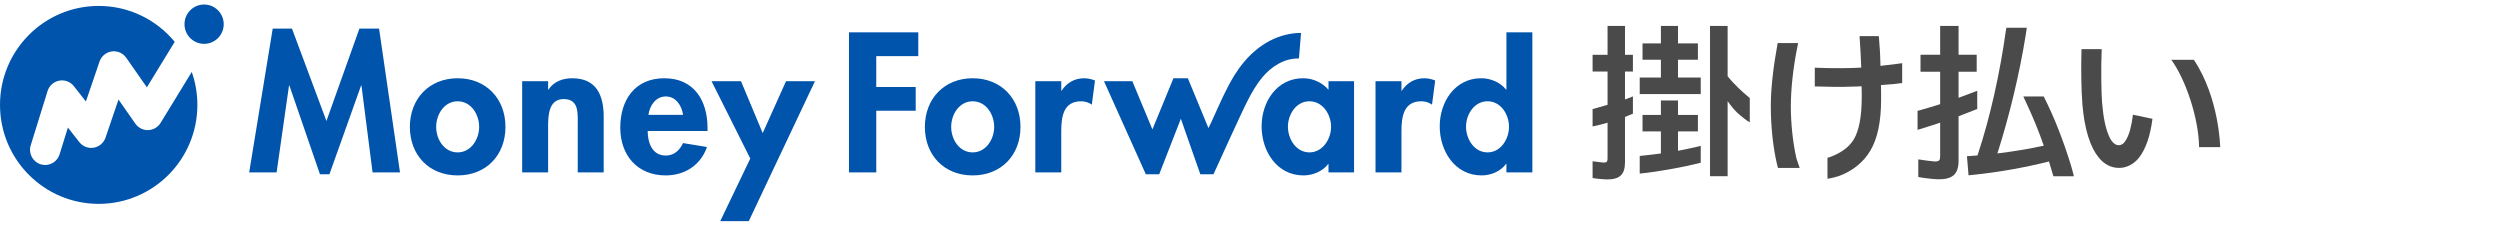<svg width="277" height="25" viewBox="0 0 277 25" fill="none" xmlns="http://www.w3.org/2000/svg">
<g clip-path="url(#clip0_305_2088)">
<g clip-path="url(#clip1_305_2088)">
<path d="M42.001 3.172L44.32 19.105H41.281L40.049 9.473H40.009L36.499 19.311H35.453L32.063 9.473H32.023L30.647 19.105H27.609L30.216 3.172H32.351L36.169 13.405L39.823 3.172H42H42.001ZM56.004 14.063C56.004 17.193 53.871 19.436 50.709 19.436C47.548 19.436 45.414 17.193 45.414 14.063C45.414 10.934 47.568 8.67 50.709 8.67C53.85 8.67 56.004 10.915 56.004 14.063ZM53.091 14.063C53.091 12.664 52.186 11.223 50.709 11.223C49.232 11.223 48.328 12.664 48.328 14.063C48.328 15.463 49.231 16.885 50.709 16.885C52.188 16.885 53.091 15.422 53.091 14.063ZM63.398 8.67C62.372 8.67 61.366 9.02 60.771 9.925H60.73V8.998H57.856V19.105H60.73V14.105C60.73 12.89 60.751 10.976 62.454 10.976C64.157 10.976 64.014 12.54 64.014 13.755V19.105H66.888V12.93C66.888 10.585 66.108 8.67 63.399 8.67H63.398ZM78.393 14.166V14.517H71.764C71.764 15.791 72.254 17.234 73.754 17.234C74.699 17.234 75.294 16.657 75.684 15.855L78.332 16.287C77.635 18.305 75.869 19.436 73.754 19.436C70.634 19.436 68.726 17.213 68.726 14.145C68.726 11.076 70.347 8.67 73.612 8.67C76.876 8.67 78.393 11.119 78.393 14.166H78.393ZM75.684 12.725C75.54 11.694 74.882 10.688 73.774 10.688C72.666 10.688 71.988 11.676 71.846 12.725H75.684H75.684ZM84.507 14.744L82.104 8.999H78.841L83.131 17.566L79.805 24.5H82.966L90.296 8.999H87.092L84.507 14.745L84.507 14.744ZM113.07 14.063C113.07 17.193 110.934 19.436 107.773 19.436C104.611 19.436 102.476 17.193 102.476 14.063C102.476 10.934 104.632 8.67 107.773 8.67C110.914 8.67 113.07 10.915 113.07 14.063ZM110.155 14.063C110.155 12.664 109.253 11.223 107.773 11.223C106.294 11.223 105.392 12.664 105.392 14.063C105.392 15.463 106.296 16.885 107.773 16.885C109.251 16.885 110.155 15.422 110.155 14.063ZM117.628 10.049H117.587V8.998H114.713V19.105H117.587V14.559C117.587 12.994 117.792 11.223 119.784 11.223C120.213 11.223 120.624 11.345 120.975 11.594L121.324 8.917C120.953 8.774 120.543 8.671 120.132 8.671C119.064 8.671 118.204 9.166 117.628 10.049V10.049ZM147.197 8.998H150.03V19.105H147.197V18.181H147.157C146.541 18.984 145.471 19.436 144.426 19.436C141.469 19.436 139.786 16.737 139.786 14.002C139.786 11.267 141.491 8.669 144.384 8.669C145.432 8.669 146.499 9.122 147.198 9.946V8.998L147.197 8.998ZM147.484 14.044C147.484 12.683 146.561 11.222 145.083 11.222C143.606 11.222 142.702 12.683 142.702 14.044C142.702 15.404 143.604 16.884 145.083 16.884C146.562 16.884 147.484 15.4 147.484 14.044ZM155.322 10.049H155.281V8.998H152.407V19.105H155.281V14.559C155.281 12.994 155.488 11.223 157.478 11.223C157.908 11.223 158.319 11.345 158.668 11.594L159.017 8.917C158.647 8.774 158.237 8.671 157.826 8.671C156.759 8.671 155.898 9.166 155.321 10.049L155.322 10.049ZM169.785 3.584V19.105H166.91V18.159H166.87C166.273 18.983 165.208 19.435 164.162 19.435C161.205 19.435 159.521 16.736 159.521 14.001C159.521 11.266 161.225 8.669 164.12 8.669C165.166 8.669 166.235 9.121 166.87 9.924H166.911V3.584H169.785H169.785ZM167.198 14.044C167.198 12.683 166.295 11.222 164.817 11.222C163.339 11.222 162.435 12.683 162.435 14.044C162.435 15.404 163.34 16.884 164.817 16.884C166.294 16.884 167.198 15.4 167.198 14.044ZM94.07 19.105H97.089V12.273H101.46V9.636H97.089V6.22H101.746V3.584H94.07V19.105V19.105ZM143.922 6.481C143.912 6.481 144.155 3.648 144.155 3.647C143.568 3.649 142.982 3.724 142.412 3.867C140.005 4.469 138.125 6.186 136.83 8.251C135.878 9.768 135.175 11.431 134.433 13.057C134.337 13.266 134.242 13.476 134.146 13.686C134.082 13.824 133.994 14 133.894 14.189L131.614 8.67H130.019L127.687 14.337L125.462 8.998H122.322L126.959 19.311H128.438L130.839 13.158L132.997 19.311C133.448 19.311 134.452 19.311 134.452 19.311C134.452 19.311 134.478 19.252 134.491 19.226C134.905 18.362 137.321 12.945 138.281 11.064C138.698 10.247 139.271 9.278 139.854 8.58C140.912 7.312 142.375 6.435 143.922 6.48V6.481ZM16.418 14.415C15.849 14.435 15.319 14.163 14.995 13.699L13.131 11.03L11.691 15.252C11.492 15.834 10.992 16.261 10.387 16.364C9.782 16.468 9.17 16.23 8.79 15.747L7.523 14.134L6.602 17.1C6.378 17.819 5.716 18.281 5.003 18.281C4.838 18.281 4.67 18.256 4.505 18.204C3.621 17.928 3.128 16.987 3.403 16.102L5.27 10.087C5.455 9.491 5.955 9.048 6.566 8.934C7.178 8.822 7.802 9.058 8.187 9.548L9.518 11.245L11.029 6.817C11.233 6.219 11.756 5.787 12.38 5.698C13.004 5.611 13.624 5.88 13.987 6.399L16.275 9.676L19.359 4.633C17.353 2.204 14.324 0.657 10.935 0.657C4.896 0.657 0 5.566 0 11.622C0 17.677 4.896 22.588 10.935 22.588C16.974 22.588 21.869 17.678 21.869 11.622C21.869 10.342 21.648 9.113 21.247 7.972L17.795 13.614C17.499 14.097 16.982 14.398 16.417 14.415H16.418ZM22.616 0.5C21.414 0.5 20.442 1.475 20.442 2.68C20.442 3.884 21.414 4.858 22.616 4.858C23.817 4.858 24.788 3.882 24.788 2.68C24.788 1.477 23.815 0.5 22.616 0.5Z" fill="#0054AC"/>
<path d="M178.118 2.875H180.051V6.075H180.927V7.923H180.051V11.018C180.236 10.944 180.422 10.888 180.608 10.814C180.701 10.776 180.927 10.678 180.927 10.678V12.596C180.927 12.596 180.384 12.828 180.051 12.959V17.976C180.051 19.338 179.456 19.878 178.1 19.878C177.71 19.878 176.767 19.798 176.459 19.721V17.866C176.496 17.866 177.468 18.013 177.654 18.013C177.988 18.013 178.118 17.976 178.118 17.51V13.593C177.821 13.685 177.523 13.761 177.226 13.835C176.897 13.918 176.459 14.011 176.459 14.011V12.086C176.459 12.086 177.654 11.746 178.118 11.615V7.922H176.459V6.075H178.118V2.874V2.875ZM185.922 16.707C186.684 16.558 187.427 16.409 188.041 16.26C188.122 16.243 188.441 16.161 188.441 16.161V18.032C186.471 18.535 183.725 19.029 181.681 19.234V17.279C182.179 17.227 183.319 17.105 184.027 17.006V14.562H181.992V12.735H184.027V11.13H185.922V12.735H188.129V14.562H185.922V16.707ZM188.441 8.594V10.422H181.681V8.594H184.027V6.617H181.992V4.807H184.027V2.875H185.922V4.807H188.129V6.617H185.922V8.594H188.441ZM191.421 19.526H189.47V2.875H191.421V8.445C192.164 9.377 193.094 10.217 193.707 10.72C193.738 10.748 193.876 10.866 193.876 10.866V13.555C193.545 13.378 192.945 12.903 192.834 12.792C192.314 12.38 191.849 11.821 191.421 11.206V19.527V19.526Z" fill="#4A4A4A"/>
<path d="M199.233 4.771C199.23 4.789 199.227 4.807 199.224 4.826C199.183 5.017 199.144 5.208 199.106 5.401C198.67 7.61 198.424 9.936 198.424 11.783C198.424 13.631 198.642 15.783 199.042 17.535C199.079 17.682 199.405 18.605 199.405 18.605H197.004C197.011 18.641 196.934 18.364 196.878 18.138C196.441 16.277 196.205 13.92 196.205 11.747C196.205 9.775 196.487 7.386 196.957 4.819C196.96 4.803 196.963 4.787 196.966 4.772C197.313 4.772 199.082 4.772 199.234 4.772L199.233 4.771Z" fill="#4A4A4A"/>
<path d="M210.762 9.204V6.999C210.762 6.999 209.68 7.155 208.355 7.298V7.291C208.337 6.122 208.264 5.008 208.191 4.223C208.186 4.145 208.168 4.004 208.168 4.004H206.036C206.036 4.004 206.063 4.334 206.063 4.37C206.117 5.228 206.19 6.379 206.227 7.474V7.486C206.04 7.497 205.856 7.508 205.678 7.516C203.295 7.615 201.078 7.497 201.078 7.497V9.576C202.338 9.604 203.665 9.668 205.741 9.584C205.907 9.577 206.086 9.568 206.263 9.559C206.28 9.947 206.281 10.337 206.281 10.725C206.281 12.953 205.972 14.451 205.426 15.4C204.862 16.367 203.843 17.025 202.679 17.426C202.611 17.449 202.484 17.479 202.484 17.479C202.484 17.479 202.484 19.475 202.484 19.803C202.907 19.759 203.498 19.581 203.68 19.527C205.208 18.997 206.499 17.975 207.263 16.642C208.009 15.363 208.427 13.537 208.427 11.018C208.427 10.434 208.427 9.936 208.41 9.425C209.516 9.343 210.472 9.254 210.761 9.205L210.762 9.204Z" fill="#4A4A4A"/>
<path d="M219.077 10.061C218.298 10.364 217.266 10.739 217.009 10.834V7.948H219.018V6.066H217.009V2.875H214.969V6.066H212.793V7.948H214.969V11.541C214.433 11.721 213.25 12.068 212.464 12.286V14.389C212.946 14.258 214.467 13.758 214.969 13.59V17.276C214.969 17.762 214.876 17.891 214.356 17.891C214.159 17.891 213.182 17.753 212.546 17.659V19.617C213.375 19.764 214.392 19.866 214.82 19.866C216.341 19.866 217.009 19.288 217.009 17.817V12.882C217.357 12.743 218.271 12.401 219.077 12.075V10.061Z" fill="#4A4A4A"/>
<path d="M229.456 18.301C228.658 15.693 227.638 13.03 226.451 10.704C226.449 10.701 226.446 10.694 226.444 10.691H224.183C224.361 11.079 224.541 11.459 224.577 11.541C225.264 12.994 225.895 14.557 226.452 16.141C224.745 16.512 223.038 16.792 221.313 16.998C222.63 12.882 223.78 8.096 224.448 3.888C224.459 3.842 224.521 3.415 224.567 3.076H222.303C222.277 3.228 222.251 3.382 222.223 3.571C221.611 7.947 220.535 12.956 219.106 17.221C218.865 17.24 218.642 17.258 218.401 17.276C218.288 17.286 218.121 17.297 217.937 17.309L218.114 19.423C218.352 19.4 218.575 19.377 218.717 19.363C221.406 19.084 224.282 18.581 227.027 17.892C227.089 18.11 227.31 18.847 227.514 19.527H229.787C229.787 19.444 229.477 18.371 229.457 18.301L229.456 18.301Z" fill="#4A4A4A"/>
<path d="M233.748 15.229C233.985 15.74 234.367 16.088 234.73 16.088C235.094 16.088 235.367 15.886 235.603 15.43C235.913 14.901 236.167 14.024 236.331 12.709L238.495 13.165C238.24 15.156 237.713 16.524 237.058 17.4C236.421 18.241 235.567 18.605 234.803 18.605C233.949 18.605 233.149 18.241 232.494 17.4C231.621 16.306 230.967 14.407 230.731 11.578C230.603 10.008 230.567 7.597 230.631 5.443H232.868C232.779 7.648 232.822 10.283 232.912 11.396C233.058 13.111 233.312 14.316 233.748 15.229ZM243.078 6.627C245.892 10.818 246 16.3 246 16.3H243.658C243.628 13.192 242.219 8.884 240.582 6.627H243.077H243.078Z" fill="#4A4A4A"/>
</g>
</g>
<defs>
<clipPath id="clip0_305_2088">
<rect width="277" height="24" fill="white" transform="translate(0 0.5)"/>
</clipPath>
<clipPath id="clip1_305_2088">
<rect width="246" height="24" fill="white" transform="translate(0 0.5)"/>
</clipPath>
</defs>
</svg>
